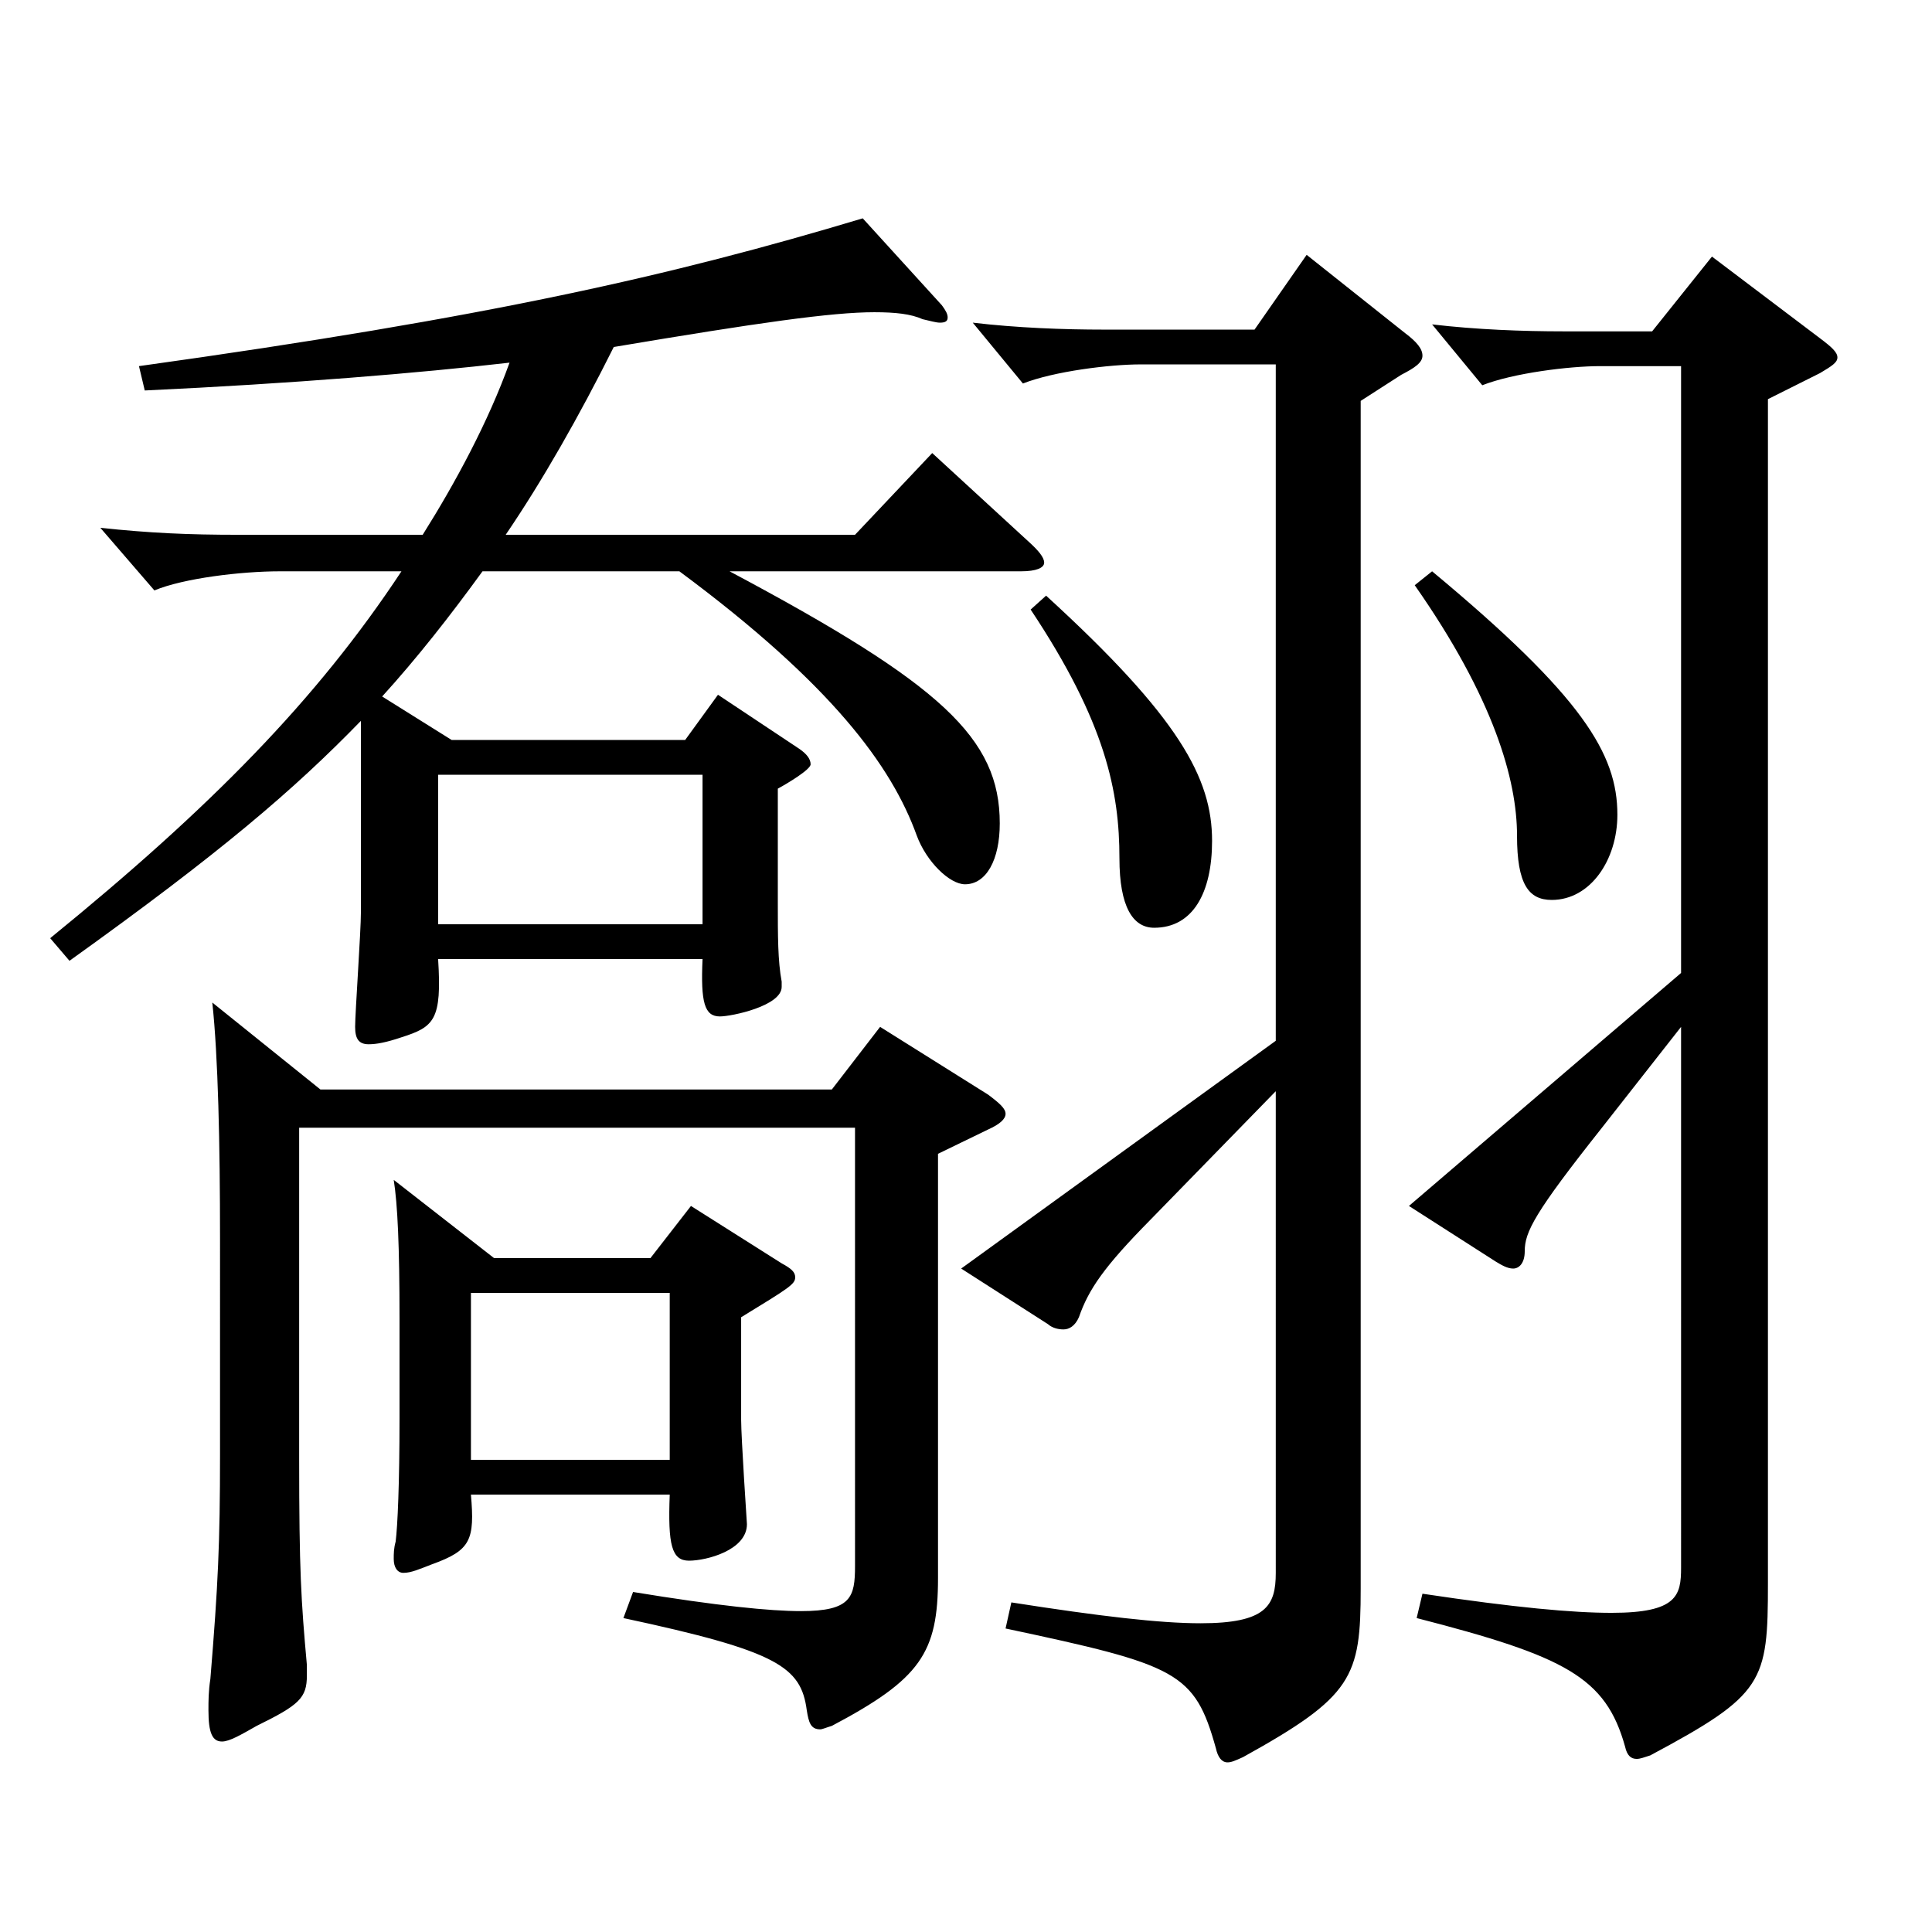 <?xml version="1.0" encoding="utf-8"?>
<!-- Generator: Adobe Illustrator 16.0.0, SVG Export Plug-In . SVG Version: 6.00 Build 0)  -->
<!DOCTYPE svg PUBLIC "-//W3C//DTD SVG 1.1//EN" "http://www.w3.org/Graphics/SVG/1.1/DTD/svg11.dtd">
<svg version="1.1" id="图层_1" xmlns="http://www.w3.org/2000/svg" xmlns:xlink="http://www.w3.org/1999/xlink" x="0px" y="0px"
	 width="1000px" height="1000px" viewBox="0 0 1000 1000" enable-background="new 0 0 1000 1000" xml:space="preserve">
<path d="M218.779,276.808c16.982-27,33.966-58.499,44.954-89.1c-46.952,5.4-111.887,10.8-188.81,14.4l-2.997-12.6
	c180.818-25.2,275.723-46.8,374.622-76.5l40.959,45c1.998,2.7,2.997,4.5,2.997,6.3s-0.999,2.7-3.996,2.7
	c-1.998,0-4.995-0.9-8.99-1.8c-5.994-2.7-13.986-3.601-24.976-3.601c-21.978,0-59.939,5.4-134.863,18
	c-17.982,36-36.963,69.3-55.944,97.199h180.818l39.959-42.3l49.95,45.9c4.995,4.5,7.992,8.1,7.992,10.8s-3.996,4.5-11.988,4.5
	H377.619c109.889,58.499,139.858,86.399,139.858,130.499c0,18.899-6.993,31.5-17.981,31.5c-7.992,0-19.98-11.7-24.975-25.2
	c-12.987-36-43.956-78.3-122.877-136.799H249.748c-16.983,23.399-33.966,44.999-51.948,64.799l35.964,22.5h120.878l16.983-23.399
	l41.958,27.899c3.995,2.7,5.993,5.4,5.993,8.101c0,2.699-11.987,9.899-16.982,12.6v58.499c0,18,0,30.601,1.998,41.4v2.7
	c0,9.899-25.974,15.3-31.968,15.3c-7.992,0-9.99-7.2-8.991-29.7H226.771c1.998,31.5-1.998,35.1-18.98,40.5
	c-7.992,2.7-12.987,3.6-16.983,3.6c-4.995,0-6.993-2.7-6.993-9c0-7.2,2.997-49.499,2.997-59.399v-98.999
	c-34.965,35.999-72.927,68.399-150.849,124.199l-9.989-11.7c82.916-67.5,137.86-123.299,181.816-189.898h-62.937
	c-19.98,0-49.95,3.6-64.935,9.899l-27.972-32.399c25.974,2.7,44.955,3.6,71.927,3.6H218.779z M154.844,583.706v170.998
	c0,58.5,0.999,73.8,3.996,107.1v5.4c0,11.699-3.996,15.3-25.974,26.1c-7.992,4.5-13.985,8.1-17.981,8.1
	c-4.995,0-6.993-4.5-6.993-16.199c0-4.5,0-9.9,0.999-16.2c3.996-48.6,4.995-70.199,4.995-116.1V641.306
	c0-49.5-0.999-94.5-3.996-122.399l55.943,45h264.733l24.975-32.4l55.943,35.1c5.994,4.5,8.991,7.2,8.991,9.9s-2.997,5.399-8.991,8.1
	l-25.974,12.601v219.598c0,38.7-8.99,52.2-54.944,76.5c-2.997,0.899-4.995,1.8-5.994,1.8c-4.995,0-5.994-3.6-6.993-9.899
	c-2.997-22.5-14.984-30.601-94.904-47.7l4.995-13.5c43.956,7.2,70.929,9.9,86.912,9.9c25.975,0,27.973-7.2,27.973-23.4V583.706
	H154.844z M243.754,773.604c1.998,23.399,0,28.8-19.98,36c-6.993,2.699-10.989,4.5-14.985,4.5c-2.997,0-4.995-2.7-4.995-7.2
	c0-2.7,0-5.4,0.999-9c0.999-8.1,1.998-29.7,1.998-63.899v-51.3c0-37.8-0.999-59.399-2.997-72l51.947,40.5h80.919l20.979-27
	l46.953,29.7c4.995,2.7,6.993,4.5,6.993,7.2c0,3.6-2.997,5.399-27.973,20.699v53.1c0,9,2.997,54,2.997,54
	c0,13.5-20.979,18.9-29.97,18.9c-8.99,0-10.988-8.101-9.989-34.2H243.754z M363.633,478.406v-77.399H226.771v77.399H363.633z
	 M243.754,669.205v86.399H346.65v-86.399H243.754z M660.334,564.806l-64.935,66.6c-23.976,24.3-31.968,36-36.963,50.399
	c-1.998,4.5-4.995,6.301-7.992,6.301s-5.994-0.9-7.992-2.7l-44.954-28.8l162.836-117.899V188.608h-69.93
	c-15.984,0-44.955,3.6-60.938,9.899l-25.974-31.499c22.977,2.7,46.952,3.6,67.932,3.6h77.921l26.973-38.699l50.949,40.499
	c5.993,4.5,8.99,8.101,8.99,11.7s-3.995,6.3-10.988,9.9l-20.979,13.499v614.696c0,45.899-3.995,55.8-60.938,87.3
	c-3.996,1.8-5.994,2.699-7.991,2.699c-2.997,0-4.995-2.699-5.994-7.199c-10.989-39.6-19.98-43.2-108.891-62.1l2.997-13.5
	c45.954,7.199,76.923,10.8,97.901,10.8c33.966,0,38.961-9,38.961-26.1V564.806z M541.453,308.308
	c68.931,63,85.914,94.499,85.914,126.899c0,27-9.99,44.999-29.97,44.999c-10.989,0-17.982-10.8-17.982-35.999
	c0-34.2-6.992-70.2-45.953-128.699L541.453,308.308z M870.122,503.606V189.509h-41.957c-15.984,0-44.955,3.6-60.939,9.899
	l-25.974-31.5c22.978,2.7,46.953,3.601,67.932,3.601h45.954l30.969-38.7l55.943,42.3c5.994,4.5,8.991,7.2,8.991,9.9
	c0,2.699-2.997,4.5-8.991,8.1l-26.973,13.5v612.896c0,51.3-1.998,57.6-60.938,89.1c-2.997,0.9-4.995,1.8-6.993,1.8
	c-2.997,0-4.995-1.8-5.994-6.3c-9.99-36-30.969-46.8-107.892-66.6l2.997-12.6c47.952,7.2,77.922,9.899,97.901,9.899
	c33.966,0,35.964-9,35.964-23.399V531.506l-40.959,52.2c-34.964,44.1-39.959,53.999-39.959,63.899c0,6.3-2.997,9-5.994,9
	s-5.994-1.8-8.991-3.601l-44.954-28.8L870.122,503.606z M741.252,295.708c77.922,64.799,95.903,94.499,95.903,125.999
	c0,23.399-13.985,44.1-33.966,44.1c-11.987,0-17.981-8.1-17.981-33.3c0-28.8-11.988-71.1-52.946-129.6L741.252,295.708z"/>
</svg>
